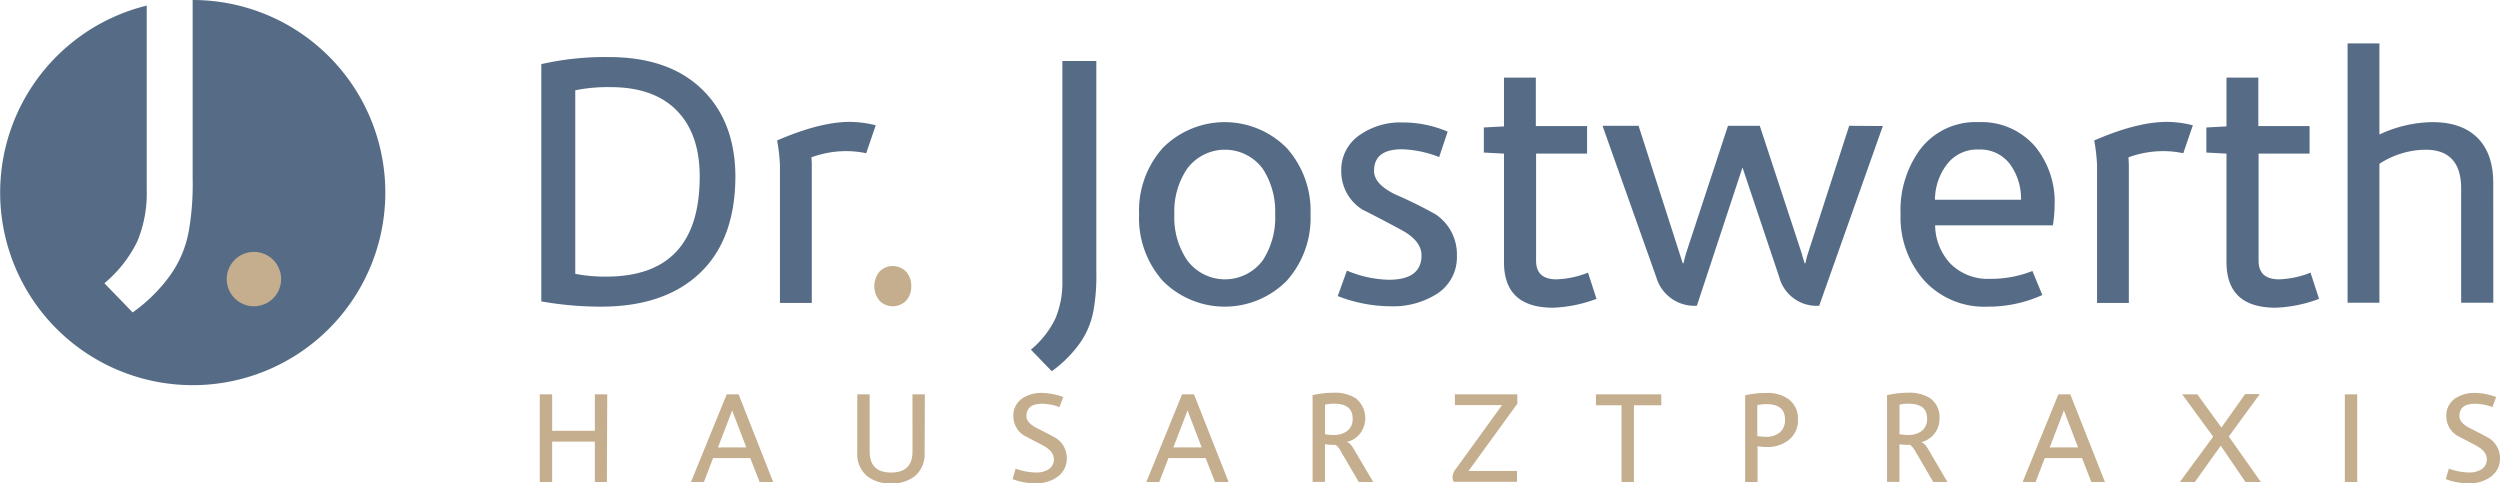 <svg xmlns="http://www.w3.org/2000/svg" viewBox="0 0 403.46 78.01"><defs><style>.cls-1{fill:#566c86;}.cls-2{fill:#c4ae8e;}</style></defs><g id="Ebene_2" data-name="Ebene 2"><g id="Ebene_1-2" data-name="Ebene 1"><path class="cls-1" d="M118.68,28.38q0,10.22-5.7,15.66T97,49.49a54.83,54.83,0,0,1-9.64-.85V10.35a46.05,46.05,0,0,1,10.9-1.14q9.64,0,15,5.17T118.68,28.38Zm-5.76.12q0-6.9-3.71-10.67T98.49,14.06a26.91,26.91,0,0,0-5.65.51V44.19a25.1,25.1,0,0,0,5,.45Q112.92,44.64,112.92,28.5Z"/><path class="cls-1" d="M141.33,20.22l-1.54,4.51a15.68,15.68,0,0,0-3.31-.34,16.36,16.36,0,0,0-5.53,1q.06.8.06,1.2v22.3h-5.14V26.67a27.67,27.67,0,0,0-.46-4c4.61-2,8.52-3,11.76-3A17.23,17.23,0,0,1,141.33,20.22Z"/><path class="cls-2" d="M147.06,46.18a3.36,3.36,0,0,1-.83,2.34,3,3,0,0,1-4.3,0,3.71,3.71,0,0,1,0-4.68,3,3,0,0,1,4.3,0A3.36,3.36,0,0,1,147.06,46.18Z"/><path class="cls-1" d="M176.93,43.9a31.69,31.69,0,0,1-.46,6.22,13.17,13.17,0,0,1-2.59,5.79,19.6,19.6,0,0,1-4.14,4l-3.37-3.48a15,15,0,0,0,3.94-5,14.86,14.86,0,0,0,1.14-6.16V9.84h5.48Z"/><path class="cls-1" d="M211.5,34.6a15.19,15.19,0,0,1-3.85,10.72,14.08,14.08,0,0,1-20,0,15.21,15.21,0,0,1-3.82-10.72,15.21,15.21,0,0,1,3.82-10.72,14.08,14.08,0,0,1,20,0A15.19,15.19,0,0,1,211.5,34.6Zm-5.71,0a12.57,12.57,0,0,0-2-7.36,7.59,7.59,0,0,0-12.21,0,12.3,12.3,0,0,0-2.06,7.36A12.3,12.3,0,0,0,191.59,42a7.59,7.59,0,0,0,12.21,0A12.57,12.57,0,0,0,205.79,34.6Z"/><path class="cls-1" d="M235.12,41.27a7,7,0,0,1-3.43,6.28,13.18,13.18,0,0,1-7.24,1.88,23.65,23.65,0,0,1-8.56-1.65l1.48-4.11a18.35,18.35,0,0,0,6.74,1.48q5.29,0,5.3-3.93,0-2.4-3.36-4.17Q223,35.4,219.83,33.8a7.26,7.26,0,0,1-3.37-6.16,6.78,6.78,0,0,1,3.2-6,11.41,11.41,0,0,1,6.61-1.88,18.54,18.54,0,0,1,7.36,1.48l-1.37,4.11a17.78,17.78,0,0,0-6-1.26q-4.51,0-4.51,3.48c0,1.45,1.16,2.72,3.48,3.83a70.07,70.07,0,0,1,6.45,3.19A7.75,7.75,0,0,1,235.12,41.27Z"/><path class="cls-1" d="M257.65,48.23a22.08,22.08,0,0,1-7,1.43q-7.94,0-7.93-7.36V24.79l-3.25-.17V20.57l3.25-.17V12.52h5.14v7.82h8.27v4.45H247.9V42.08q0,3,3.3,3A15.1,15.1,0,0,0,256.28,44Z"/><path class="cls-1" d="M303.86,20.34l-10.27,29a6.23,6.23,0,0,1-6.45-4.62l-5.93-17.69-7.36,22.31a6.41,6.41,0,0,1-6.56-4.62l-8.67-24.42h5.82l7.13,22.19h.12c.07-.34.2-.86.39-1.54l6.79-20.65H284l6.84,20.82c0,.15.17.61.4,1.37h.12a14,14,0,0,1,.34-1.37l6.73-20.82Z"/><path class="cls-1" d="M331.58,33.23a20.82,20.82,0,0,1-.28,3.14h-19a9.2,9.2,0,0,0,2.51,6.22A8.55,8.55,0,0,0,321.2,45,18.07,18.07,0,0,0,328,43.73l1.6,3.88a21.06,21.06,0,0,1-8.84,1.88,13.12,13.12,0,0,1-10.22-4.22,15.38,15.38,0,0,1-3.82-10.73,16.59,16.59,0,0,1,3.08-10.32,11.22,11.22,0,0,1,9.47-4.51,11.42,11.42,0,0,1,9.18,3.94A14.14,14.14,0,0,1,331.58,33.23Zm-5.42-1a9.42,9.42,0,0,0-1.71-5.64,6,6,0,0,0-5.13-2.46,6.13,6.13,0,0,0-5.05,2.31,9.5,9.5,0,0,0-2,5.79Z"/><path class="cls-1" d="M353.89,20.22l-1.54,4.51a15.68,15.68,0,0,0-3.31-.34,16.36,16.36,0,0,0-5.53,1c0,.53.05.93.05,1.2v22.3h-5.13V26.67a27.67,27.67,0,0,0-.46-4q6.9-3,11.76-3A17.23,17.23,0,0,1,353.89,20.22Z"/><path class="cls-1" d="M374.26,48.23a22.13,22.13,0,0,1-7,1.43q-7.94,0-7.94-7.36V24.79l-3.25-.17V20.57l3.25-.17V12.52h5.14v7.82h8.27v4.45H364.5V42.08q0,3,3.31,3A15,15,0,0,0,372.88,44Z"/><path class="cls-1" d="M402.38,48.86h-5.19V30.44q0-6.28-5.76-6.28A13.84,13.84,0,0,0,384,26.44V48.86h-5.14V7H384V21.71a20.63,20.63,0,0,1,8.56-2c3.15,0,5.58.85,7.27,2.54s2.54,4.12,2.54,7.27Z"/><path class="cls-2" d="M97.94,77.79H96V71.27H89.11v6.52h-2V63.64h2v5.88H96V63.64h2Z"/><path class="cls-2" d="M124.78,77.79h-2.19l-1.51-3.87h-6l-1.48,3.87h-2.09l5.77-14.15h1.92Zm-4.34-5.59-2.3-6h0s0,.19-.12.41l-2.15,5.6Z"/><path class="cls-2" d="M149.22,73.05a4.66,4.66,0,0,1-1.53,3.75,5.85,5.85,0,0,1-3.9,1.21,5.79,5.79,0,0,1-3.89-1.21,4.58,4.58,0,0,1-1.55-3.75V63.64h2v9.23q0,3.39,3.46,3.39t3.45-3.39V63.64h2Z"/><path class="cls-2" d="M172.16,73.94A3.58,3.58,0,0,1,170.59,77a5.78,5.78,0,0,1-3.44,1,10.25,10.25,0,0,1-3.74-.68l.5-1.69a9.93,9.93,0,0,0,3.26.62,3.61,3.61,0,0,0,2-.48,1.85,1.85,0,0,0,.91-1.67c0-.83-.57-1.56-1.7-2.18l-3.14-1.65a3.67,3.67,0,0,1-1.7-3.12,3.31,3.31,0,0,1,1.45-2.86,5.52,5.52,0,0,1,3.21-.88,10.42,10.42,0,0,1,3.39.66l-.6,1.63a8.18,8.18,0,0,0-2.79-.54q-2.55,0-2.55,2c0,.71.57,1.36,1.7,1.94,2,1,3,1.56,3.16,1.66A3.82,3.82,0,0,1,172.16,73.94Z"/><path class="cls-2" d="M198.28,77.79h-2.2l-1.51-3.87h-6l-1.49,3.87H185l5.77-14.15h1.92Zm-4.35-5.59-2.29-6h0s-.06.19-.13.41l-2.15,5.6Z"/><path class="cls-2" d="M221.62,77.79h-2.33l-2.86-4.88a3.49,3.49,0,0,0-.87-1.12l-.51,0a8,8,0,0,1-1.22-.1v6.08h-2v-14a15.79,15.79,0,0,1,3.37-.39,6.34,6.34,0,0,1,3.58.88,4.12,4.12,0,0,1,.7,5.73,3.87,3.87,0,0,1-2.19,1.35v0c.35,0,.74.38,1.18,1.11Zm-3.33-10.26c0-1.59-1-2.38-3-2.38a6.52,6.52,0,0,0-1.45.15v4.77a7.47,7.47,0,0,0,1.38.13,3.58,3.58,0,0,0,2.23-.67A2.39,2.39,0,0,0,218.29,67.53Z"/><path class="cls-2" d="M244.87,65.15,237,76h7.82v1.76H234.59a1.86,1.86,0,0,1-.17-.75,2.45,2.45,0,0,1,.56-1.38l7.43-10.26H234.8V63.64h10.07Z"/><path class="cls-2" d="M268.11,65.4h-4.42V77.79h-2V65.4h-4.13V63.64h10.54Z"/><path class="cls-2" d="M290.16,67.7a4,4,0,0,1-1.47,3.3,5.51,5.51,0,0,1-3.6,1.14,8.87,8.87,0,0,1-1.45-.12v5.77h-2v-14a14.89,14.89,0,0,1,3.47-.37,5.72,5.72,0,0,1,3.54,1A3.88,3.88,0,0,1,290.16,67.7Zm-2.09,0c0-1.65-1-2.48-3-2.48a8.32,8.32,0,0,0-1.47.15v5a10,10,0,0,0,1.41.12,3.29,3.29,0,0,0,2.2-.69A2.57,2.57,0,0,0,288.07,67.65Z"/><path class="cls-2" d="M314.29,77.79H312l-2.85-4.88a3.79,3.79,0,0,0-.87-1.12l-.52,0a8.09,8.09,0,0,1-1.22-.1v6.08h-2v-14a15.72,15.72,0,0,1,3.37-.39,6.39,6.39,0,0,1,3.58.88A3.73,3.73,0,0,1,313,67.57a3.79,3.79,0,0,1-.85,2.46A3.93,3.93,0,0,1,310,71.38v0c.34,0,.74.38,1.18,1.11ZM311,67.53c0-1.59-1-2.38-3-2.38a6.59,6.59,0,0,0-1.45.15v4.77a7.66,7.66,0,0,0,1.39.13,3.53,3.53,0,0,0,2.22-.67A2.4,2.4,0,0,0,311,67.53Z"/><path class="cls-2" d="M339.71,77.79h-2.2L336,73.92h-6l-1.49,3.87h-2.09l5.77-14.15h1.92Zm-4.35-5.59-2.29-6h0s-.06.19-.13.41l-2.15,5.6Z"/><path class="cls-2" d="M364.87,77.79h-2.48l-4-5.86-4.18,5.86h-2.42l5.38-7.32-5-6.83h2.44L358.5,69l3.83-5.4h2.36l-5,6.85Z"/><path class="cls-2" d="M380.42,77.79h-2V63.64h2Z"/><path class="cls-2" d="M403.46,73.94A3.56,3.56,0,0,1,401.89,77a5.77,5.77,0,0,1-3.43,1,10.3,10.3,0,0,1-3.75-.68l.5-1.69a9.94,9.94,0,0,0,3.27.62,3.6,3.6,0,0,0,1.94-.48,1.85,1.85,0,0,0,.91-1.67c0-.83-.57-1.56-1.7-2.18l-3.14-1.65a3.66,3.66,0,0,1-1.69-3.12,3.3,3.3,0,0,1,1.44-2.86,5.54,5.54,0,0,1,3.21-.88,10.37,10.37,0,0,1,3.39.66l-.6,1.63a8.18,8.18,0,0,0-2.79-.54c-1.7,0-2.54.65-2.54,2,0,.71.56,1.36,1.69,1.94,2,1,3,1.56,3.16,1.66A3.82,3.82,0,0,1,403.46,73.94Z"/><path class="cls-1" d="M31.09,0V28.81a43.75,43.75,0,0,1-.61,8.41A17.67,17.67,0,0,1,27,45.05a26,26,0,0,1-5.59,5.37l-4.56-4.71A20.54,20.54,0,0,0,22.14,39a20.13,20.13,0,0,0,1.54-8.34V.9A31.08,31.08,0,1,0,31.09,0Z"/><circle class="cls-2" cx="40.98" cy="45.04" r="4.39"/></g></g></svg>